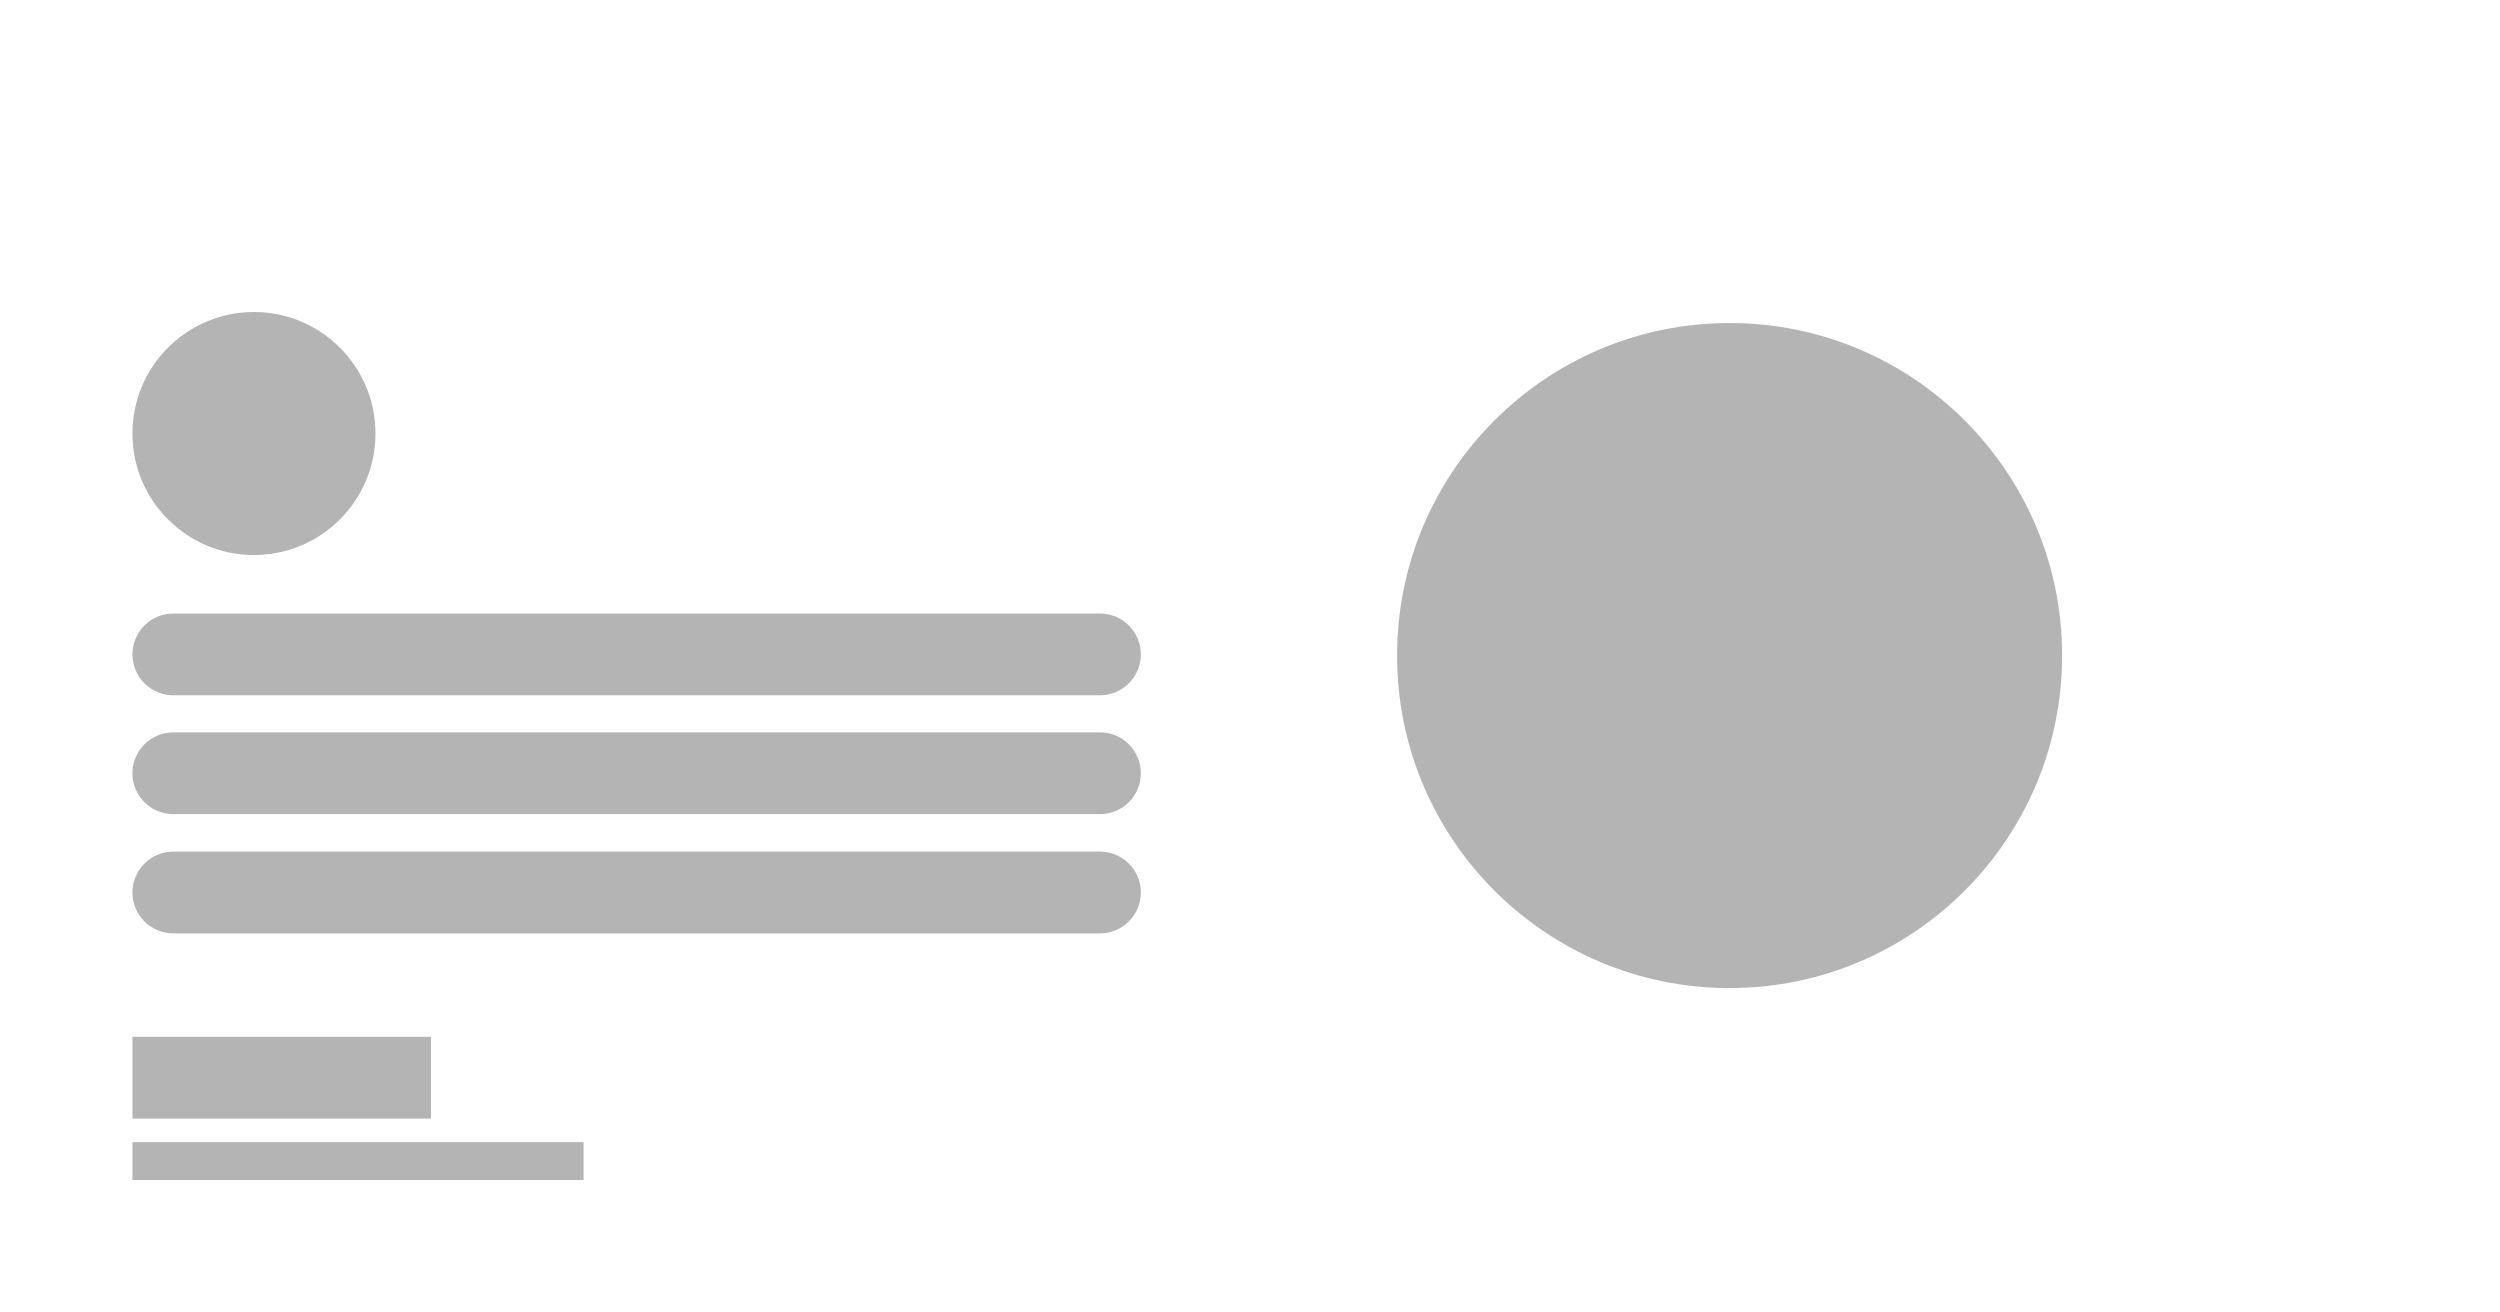 <svg xmlns="http://www.w3.org/2000/svg" xmlns:xlink="http://www.w3.org/1999/xlink" width="1200" zoomAndPan="magnify" viewBox="0 0 900 472.5" height="630" preserveAspectRatio="xMidYMid meet" version="1.2"><defs><clipPath id="64cf945dcb"><path d="M 47.676 220.863 L 410.723 220.863 L 410.723 250.305 L 47.676 250.305 Z M 47.676 220.863 "/></clipPath><clipPath id="7a86495256"><path d="M 62.395 220.863 L 395.988 220.863 C 399.891 220.863 403.637 222.414 406.398 225.176 C 409.156 227.938 410.707 231.68 410.707 235.586 C 410.707 239.488 409.156 243.23 406.398 245.992 C 403.637 248.754 399.891 250.305 395.988 250.305 L 62.395 250.305 C 58.492 250.305 54.746 248.754 51.988 245.992 C 49.227 243.23 47.676 239.488 47.676 235.586 C 47.676 231.68 49.227 227.938 51.988 225.176 C 54.746 222.414 58.492 220.863 62.395 220.863 Z M 62.395 220.863 "/></clipPath><clipPath id="f85ccb9946"><path d="M 47.676 373.246 L 155.145 373.246 L 155.145 402.688 L 47.676 402.688 Z M 47.676 373.246 "/></clipPath><clipPath id="bb2f75b640"><path d="M 47.676 112.324 L 135.168 112.324 L 135.168 199.816 L 47.676 199.816 Z M 47.676 112.324 "/></clipPath><clipPath id="e834bd6aef"><path d="M 91.422 112.324 C 67.262 112.324 47.676 131.91 47.676 156.07 C 47.676 180.23 67.262 199.816 91.422 199.816 C 115.582 199.816 135.168 180.23 135.168 156.07 C 135.168 131.91 115.582 112.324 91.422 112.324 Z M 91.422 112.324 "/></clipPath><clipPath id="6d8a272cb0"><path d="M 47.676 411.176 L 210.086 411.176 L 210.086 424.801 L 47.676 424.801 Z M 47.676 411.176 "/></clipPath><clipPath id="31a959ebe9"><path d="M 47.676 263.652 L 410.723 263.652 L 410.723 293.094 L 47.676 293.094 Z M 47.676 263.652 "/></clipPath><clipPath id="b0877adde6"><path d="M 62.395 263.652 L 395.988 263.652 C 399.891 263.652 403.637 265.203 406.398 267.965 C 409.156 270.723 410.707 274.469 410.707 278.371 C 410.707 282.277 409.156 286.02 406.398 288.781 C 403.637 291.539 399.891 293.094 395.988 293.094 L 62.395 293.094 C 58.492 293.094 54.746 291.539 51.988 288.781 C 49.227 286.02 47.676 282.277 47.676 278.371 C 47.676 274.469 49.227 270.723 51.988 267.965 C 54.746 265.203 58.492 263.652 62.395 263.652 Z M 62.395 263.652 "/></clipPath><clipPath id="7bf09a44f6"><path d="M 47.676 306.578 L 410.723 306.578 L 410.723 336.016 L 47.676 336.016 Z M 47.676 306.578 "/></clipPath><clipPath id="188c117f39"><path d="M 62.395 306.578 L 395.988 306.578 C 399.891 306.578 403.637 308.129 406.398 310.891 C 409.156 313.648 410.707 317.395 410.707 321.297 C 410.707 325.203 409.156 328.945 406.398 331.707 C 403.637 334.465 399.891 336.016 395.988 336.016 L 62.395 336.016 C 58.492 336.016 54.746 334.465 51.988 331.707 C 49.227 328.945 47.676 325.203 47.676 321.297 C 47.676 317.395 49.227 313.648 51.988 310.891 C 54.746 308.129 58.492 306.578 62.395 306.578 Z M 62.395 306.578 "/></clipPath><clipPath id="3a540661d5"><path d="M 502.945 116.293 L 742.355 116.293 L 742.355 355.707 L 502.945 355.707 Z M 502.945 116.293 "/></clipPath><clipPath id="7de5ca431e"><path d="M 622.652 116.293 C 556.539 116.293 502.945 169.887 502.945 236 C 502.945 302.113 556.539 355.707 622.652 355.707 C 688.762 355.707 742.355 302.113 742.355 236 C 742.355 169.887 688.762 116.293 622.652 116.293 Z M 622.652 116.293 "/></clipPath></defs><g id="f360359f21"><g clip-rule="nonzero" clip-path="url(#64cf945dcb)"><g clip-rule="nonzero" clip-path="url(#7a86495256)"><path style=" stroke:none;fill-rule:nonzero;fill:#b4b4b4;fill-opacity:1;" d="M 47.676 220.863 L 410.723 220.863 L 410.723 250.305 L 47.676 250.305 Z M 47.676 220.863 "/></g></g><g clip-rule="nonzero" clip-path="url(#f85ccb9946)"><path style=" stroke:none;fill-rule:nonzero;fill:#b4b4b4;fill-opacity:1;" d="M 47.676 373.246 L 155.199 373.246 L 155.199 402.688 L 47.676 402.688 Z M 47.676 373.246 "/></g><g clip-rule="nonzero" clip-path="url(#bb2f75b640)"><g clip-rule="nonzero" clip-path="url(#e834bd6aef)"><path style=" stroke:none;fill-rule:nonzero;fill:#b4b4b4;fill-opacity:1;" d="M 47.676 112.324 L 135.168 112.324 L 135.168 199.816 L 47.676 199.816 Z M 47.676 112.324 "/></g></g><g clip-rule="nonzero" clip-path="url(#6d8a272cb0)"><path style=" stroke:none;fill-rule:nonzero;fill:#b4b4b4;fill-opacity:1;" d="M 47.676 411.176 L 210.086 411.176 L 210.086 424.801 L 47.676 424.801 Z M 47.676 411.176 "/></g><g clip-rule="nonzero" clip-path="url(#31a959ebe9)"><g clip-rule="nonzero" clip-path="url(#b0877adde6)"><path style=" stroke:none;fill-rule:nonzero;fill:#b4b4b4;fill-opacity:1;" d="M 47.676 263.652 L 410.723 263.652 L 410.723 293.094 L 47.676 293.094 Z M 47.676 263.652 "/></g></g><g clip-rule="nonzero" clip-path="url(#7bf09a44f6)"><g clip-rule="nonzero" clip-path="url(#188c117f39)"><path style=" stroke:none;fill-rule:nonzero;fill:#b4b4b4;fill-opacity:1;" d="M 47.676 306.578 L 410.723 306.578 L 410.723 336.016 L 47.676 336.016 Z M 47.676 306.578 "/></g></g><g clip-rule="nonzero" clip-path="url(#3a540661d5)"><g clip-rule="nonzero" clip-path="url(#7de5ca431e)"><path style=" stroke:none;fill-rule:nonzero;fill:#b4b4b4;fill-opacity:1;" d="M 502.945 116.293 L 742.355 116.293 L 742.355 355.707 L 502.945 355.707 Z M 502.945 116.293 "/></g></g></g></svg>